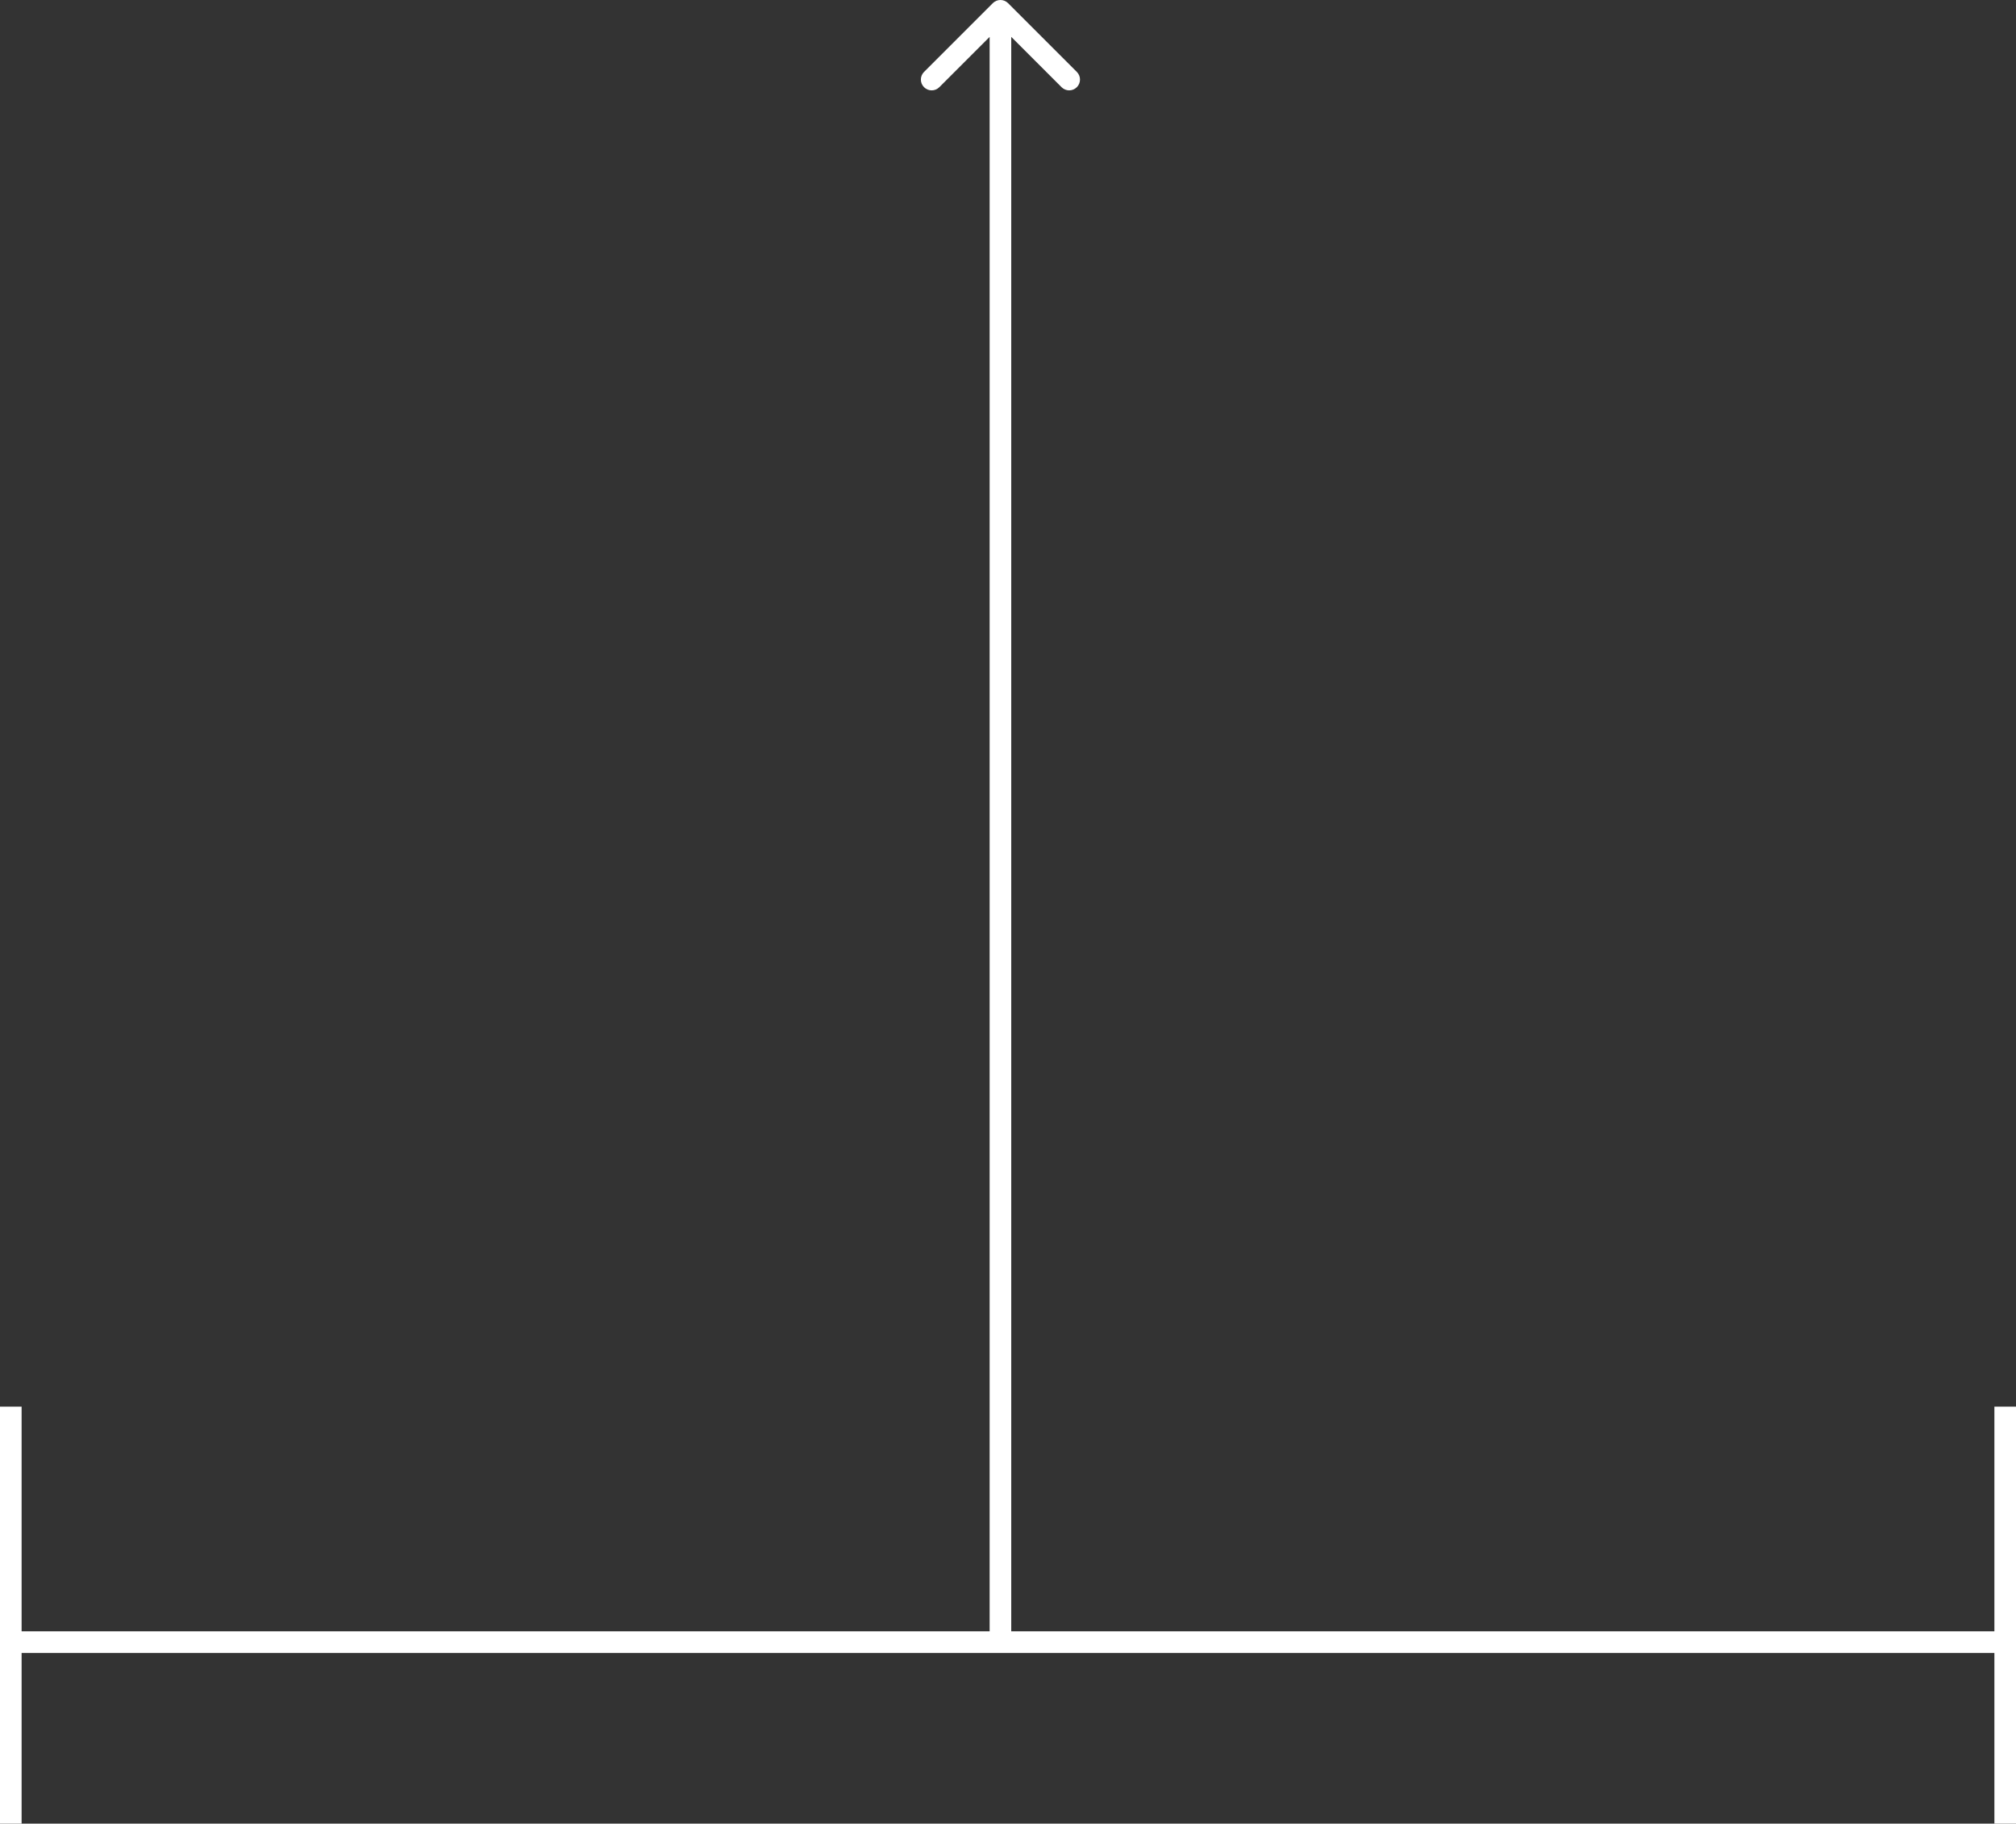 <svg xmlns="http://www.w3.org/2000/svg" width="933" height="844" viewBox="0 0 933 844" fill="none"><rect x="0" y="0" width="933" height="844" fill="#333333" stroke="none"/><line x1="5" y1="651" x2="5" y2="844" stroke="white" stroke-width="10"></line><line x1="928" y1="651" x2="928" y2="844" stroke="white" stroke-width="10"></line><line x1="933" y1="760" y2="760" stroke="white" stroke-width="10"></line><path d="M466.536 1.464C464.583 -0.488 461.417 -0.488 459.464 1.464L427.645 33.284C425.692 35.237 425.692 38.403 427.645 40.355C429.597 42.308 432.763 42.308 434.716 40.355L463 12.071L491.284 40.355C493.237 42.308 496.403 42.308 498.355 40.355C500.308 38.403 500.308 35.237 498.355 33.284L466.536 1.464ZM468 760L468 5L458 5L458 760L468 760Z" fill="white"></path></svg>